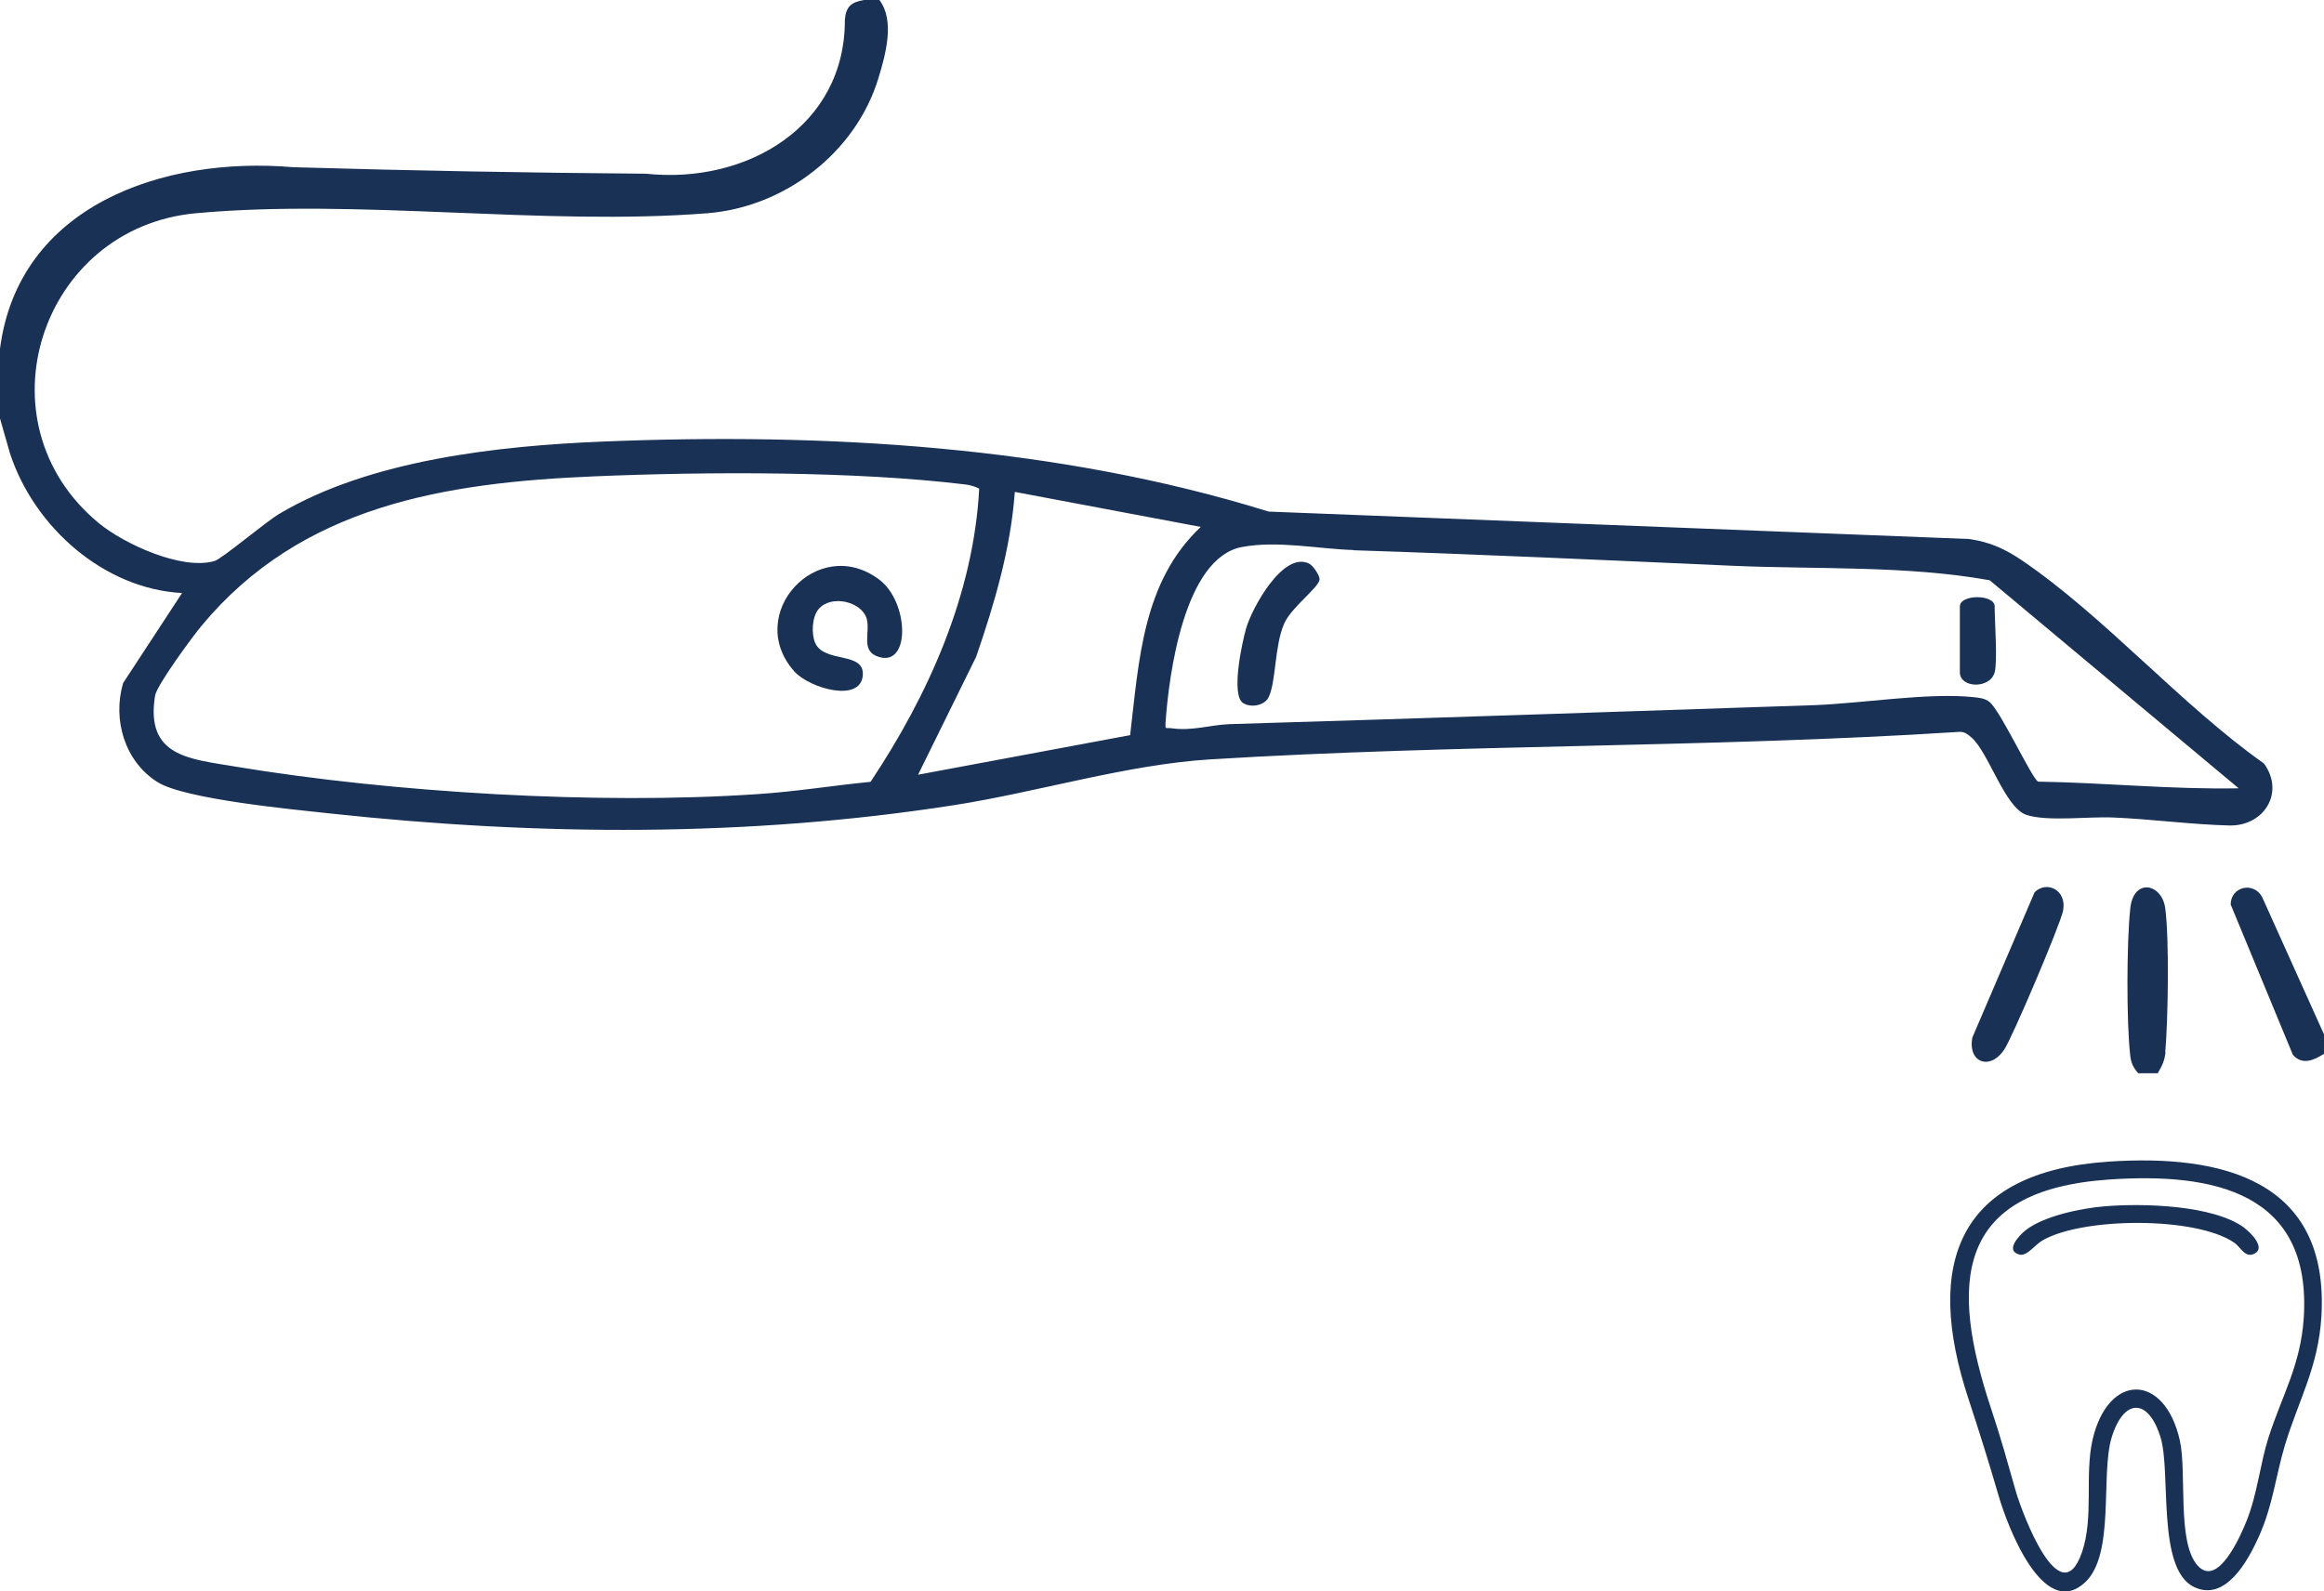<svg width="73" height="50" viewBox="0 0 73 50" fill="none" xmlns="http://www.w3.org/2000/svg">
<g clip-path="url(#clip0_236_371)">
<path d="M66.244 36.499C61.502 36.811 60.423 39.689 61.834 43.959C62.187 45.031 62.465 45.92 62.784 47.013C63.042 47.903 64.168 50.937 65.491 49.722C66.447 48.846 65.972 46.328 66.332 45.16C66.712 43.925 67.485 43.925 67.865 45.16C68.204 46.253 67.736 49.294 68.916 49.864C69.914 50.346 70.626 49.016 70.965 48.255C71.399 47.278 71.481 46.382 71.772 45.411C72.2 43.993 72.824 42.954 72.919 41.359C73.17 37.076 69.792 36.261 66.237 36.499H66.244ZM72.363 41.427C72.261 42.907 71.677 43.857 71.257 45.167C70.986 46.022 70.918 46.898 70.572 47.78C70.382 48.255 69.663 49.912 69.025 49.185C68.374 48.446 68.699 46.26 68.469 45.248C67.987 43.13 66.21 43.13 65.728 45.248C65.477 46.362 65.776 47.672 65.396 48.778C64.71 50.753 63.517 47.529 63.327 46.884C63.062 45.954 62.859 45.208 62.553 44.291C61.23 40.327 61.393 37.395 66.244 37.062C69.507 36.838 72.627 37.442 72.363 41.427Z" fill="#193155"/>
<path d="M70.504 38.583C69.527 37.856 67.288 37.802 66.101 37.904C65.375 37.965 64.202 38.203 63.625 38.657C63.421 38.82 62.974 39.295 63.428 39.418C63.666 39.486 63.917 39.112 64.154 38.977C65.409 38.243 68.971 38.216 70.178 39.044C70.388 39.187 70.517 39.54 70.816 39.391C71.182 39.207 70.687 38.718 70.497 38.583H70.504Z" fill="#193155"/>
<path d="M38.023 23.86C45.838 23.378 53.68 23.5 61.508 22.998C61.705 22.977 61.8 23.065 61.936 23.181C62.465 23.649 62.98 25.38 63.652 25.604C64.303 25.821 65.612 25.652 66.372 25.686C67.539 25.733 68.862 25.91 70.022 25.937C71.114 25.964 71.779 24.905 71.114 23.989C68.516 22.156 66.094 19.359 63.503 17.601C62.967 17.241 62.505 17.031 61.854 16.936L39.848 16.074C33.206 14.004 25.866 13.589 18.92 13.875C15.637 14.01 11.627 14.451 8.778 16.142C8.33 16.407 6.974 17.56 6.736 17.628C5.712 17.927 3.901 17.092 3.107 16.44C-0.739 13.27 1.269 7.148 6.153 6.7C11.261 6.231 17.068 7.107 22.217 6.7C24.645 6.51 26.877 4.799 27.59 2.464C27.813 1.731 28.119 0.652 27.623 0H27.135C26.735 0.068 26.572 0.21 26.538 0.624C26.552 3.964 23.451 5.797 20.29 5.458C16.6 5.43 12.903 5.362 9.212 5.254C5.115 4.901 0.583 6.462 0 10.956V13.148L0.312 14.241C1.065 16.549 3.256 18.504 5.719 18.633L3.867 21.463C3.528 22.617 3.921 23.927 4.945 24.572C5.8 25.115 9.219 25.434 10.399 25.563C16.919 26.263 23.472 26.31 29.964 25.299C32.616 24.885 35.384 24.023 38.016 23.86H38.023ZM42.514 17.289C46.496 17.418 50.464 17.601 54.44 17.778C57.112 17.893 59.887 17.764 62.499 18.232L70.32 24.769C68.238 24.81 66.121 24.593 64.018 24.559C63.815 24.443 62.852 22.36 62.499 22.061C62.349 21.939 62.173 21.925 61.99 21.905C60.593 21.755 58.462 22.102 57.004 22.156C50.871 22.36 44.766 22.57 38.62 22.753C38.036 22.774 37.44 22.977 36.795 22.882C36.619 22.855 36.598 22.95 36.612 22.699C36.714 21.212 37.195 17.526 39.013 17.187C40.139 16.977 41.395 17.248 42.507 17.282L42.514 17.289ZM37.718 16.556C35.886 18.28 35.778 20.758 35.499 23.099L28.838 24.342L30.663 20.635C31.239 18.959 31.748 17.241 31.877 15.456L37.718 16.556ZM7.381 24.084C5.963 23.846 4.559 23.778 4.871 21.857C4.925 21.531 6.038 20.011 6.329 19.665C9.47 15.877 13.981 15.164 18.669 14.967C22.217 14.818 26.843 14.798 30.344 15.225C30.486 15.246 30.635 15.287 30.758 15.354C30.581 18.674 29.163 21.837 27.345 24.566C26.165 24.681 24.964 24.878 23.777 24.953C18.791 25.292 12.319 24.905 7.374 24.084H7.381Z" fill="#193155"/>
<path d="M68.014 33.057C68.102 32.039 68.143 29.521 68.014 28.543C67.912 27.756 67.017 27.573 66.915 28.543C66.8 29.589 66.793 32.134 66.915 33.18C66.942 33.41 67.017 33.553 67.166 33.723H67.777C67.906 33.505 68.001 33.315 68.021 33.057H68.014Z" fill="#193155"/>
<path d="M70.069 28.421L72.023 33.145C72.322 33.478 72.681 33.315 73 33.111V32.501L71.053 28.177C70.775 27.688 70.069 27.864 70.069 28.421Z" fill="#193155"/>
<path d="M62.953 32.983C63.204 32.616 64.724 29.039 64.805 28.611C64.927 27.96 64.29 27.661 63.91 28.034L61.956 32.596C61.8 33.376 62.499 33.655 62.953 32.983Z" fill="#193155"/>
<path d="M27.101 21.226C27.169 20.459 25.901 20.846 25.609 20.208C25.48 19.923 25.507 19.393 25.704 19.149C26.097 18.667 27.067 18.898 27.224 19.441C27.346 19.882 27.013 20.466 27.61 20.642C28.607 20.948 28.553 18.904 27.61 18.205C25.677 16.766 23.35 19.312 24.958 21.104C25.433 21.626 27.027 22.088 27.101 21.226Z" fill="#193155"/>
<path d="M39.142 19.746C39.013 20.194 38.654 21.857 39.054 22.095C39.298 22.244 39.719 22.169 39.847 21.911C40.085 21.436 40.031 20.296 40.336 19.597C40.567 19.067 41.449 18.45 41.449 18.198C41.449 18.07 41.238 17.764 41.123 17.71C40.302 17.302 39.318 19.122 39.142 19.746Z" fill="#193155"/>
<path d="M61.562 19.054V21.124C61.562 21.627 62.512 21.654 62.655 21.124C62.75 20.785 62.655 19.529 62.655 19.054C62.655 18.667 61.562 18.667 61.562 19.054Z" fill="#193155"/>
</g>
<defs>
<clipPath id="clip0_236_371">
<rect width="73" height="50" fill="white"/>
</clipPath>
</defs>
</svg>
